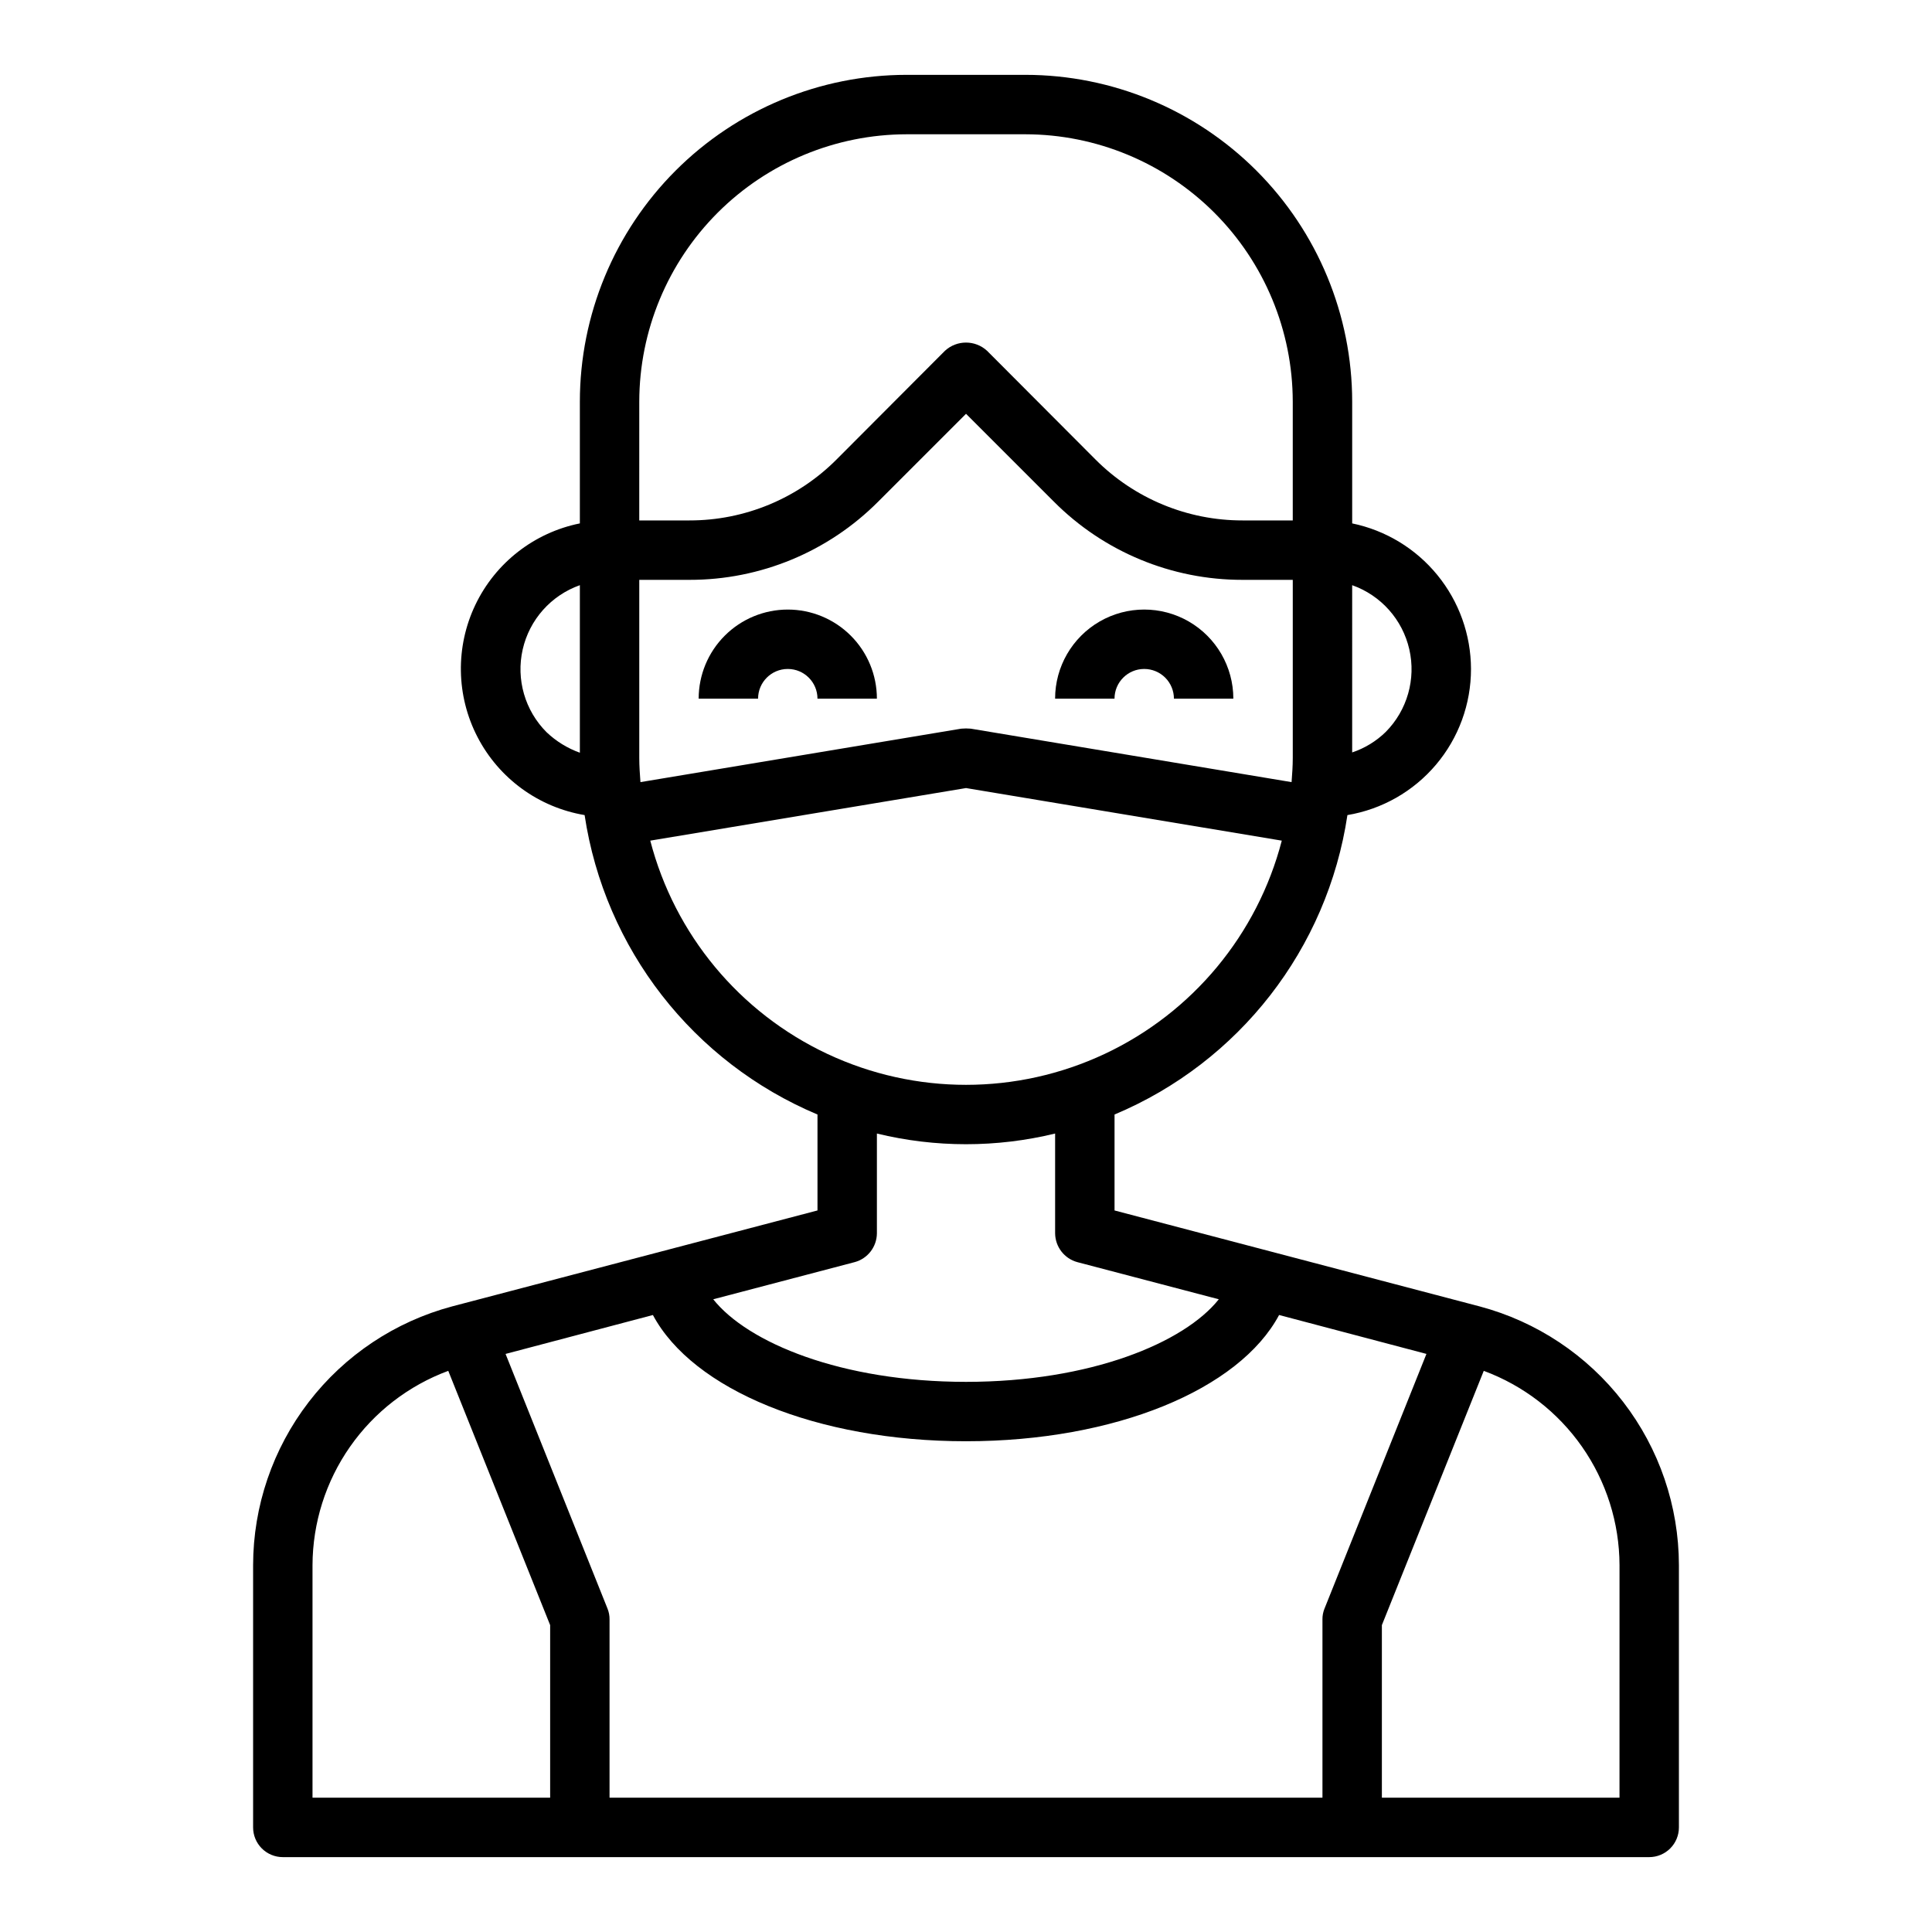 <?xml version="1.0" encoding="UTF-8"?>
<!-- Uploaded to: ICON Repo, www.iconrepo.com, Generator: ICON Repo Mixer Tools -->
<svg fill="#000000" width="800px" height="800px" version="1.1" viewBox="144 144 512 512" xmlns="http://www.w3.org/2000/svg">
 <g>
  <path d="m352.77 305.54c-6.262 0-12.27 2.488-16.699 6.918-4.43 4.426-6.918 10.434-6.918 16.695h15.746c0-4.348 3.523-7.871 7.871-7.871s7.871 3.523 7.871 7.871h15.746c0-6.262-2.488-12.27-6.918-16.695-4.43-4.43-10.434-6.918-16.699-6.918z"/>
  <path d="m447.23 321.28c2.09 0 4.09 0.832 5.566 2.305 1.477 1.477 2.305 3.481 2.305 5.566h15.746c0-8.434-4.504-16.23-11.809-20.449-7.309-4.219-16.309-4.219-23.617 0-7.305 4.219-11.809 12.016-11.809 20.449h15.746c0-4.348 3.523-7.871 7.871-7.871z"/>
  <path d="m536.11 490.21-96.746-25.426v-25.426c33.02-13.855 56.414-43.938 61.715-79.352 9.16-1.531 17.48-6.266 23.477-13.359 6-7.09 9.285-16.082 9.273-25.371-0.023-9.066-3.168-17.848-8.902-24.871-5.731-7.027-13.707-11.863-22.586-13.699v-32.277c-0.016-22.961-9.145-44.977-25.379-61.215-16.238-16.234-38.254-25.363-61.215-25.379h-31.488c-22.961 0.016-44.977 9.145-61.215 25.379-16.234 16.238-25.363 38.254-25.375 61.215v32.277c-12.102 2.441-22.355 10.43-27.684 21.562-5.328 11.137-5.117 24.129 0.574 35.086 5.688 10.957 16.191 18.605 28.367 20.652 5.324 35.406 28.711 65.477 61.715 79.352v25.426l-96.824 25.426c-15.109 4.035-28.465 12.941-38 25.336-9.535 12.398-14.719 27.59-14.742 43.23v69.512c0 2.086 0.828 4.09 2.305 5.566 1.477 1.473 3.481 2.305 5.566 2.305h362.11c2.09 0 4.09-0.832 5.566-2.305 1.477-1.477 2.305-3.481 2.305-5.566v-69.512c-0.023-15.648-5.219-30.855-14.77-43.25-9.551-12.398-22.926-21.297-38.051-25.316zm-33.77-191.13c7.625 2.699 13.34 9.113 15.141 17 1.805 7.883-0.551 16.145-6.246 21.891-2.516 2.461-5.559 4.316-8.895 5.43zm-204.67 44.398c-3.289-1.176-6.289-3.027-8.82-5.43-5.734-5.734-8.125-14.008-6.336-21.918 1.789-7.906 7.512-14.344 15.156-17.051zm15.742-93.047c0.027-18.781 7.504-36.785 20.781-50.066 13.281-13.277 31.285-20.754 50.066-20.781h31.488c18.781 0.027 36.785 7.504 50.066 20.781 13.281 13.281 20.754 31.285 20.781 50.066v31.488h-13.305c-14.617 0.02-28.641-5.785-38.965-16.137l-28.734-28.812c-3.156-2.914-8.02-2.914-11.176 0l-28.734 28.812c-10.324 10.352-24.348 16.156-38.965 16.137h-13.305zm0 94.465v-47.23h13.305c18.793 0.031 36.82-7.449 50.066-20.785l23.223-23.223 23.223 23.223c13.242 13.336 31.27 20.816 50.062 20.785h13.305v47.23c0 2.125-0.156 4.25-0.316 6.375l-85.02-14.168h0.004c-0.836-0.078-1.68-0.078-2.519 0l-85.02 14.168c-0.156-2.125-0.312-4.25-0.312-6.375zm2.914 21.883 83.68-13.934 83.68 13.934c-6.469 24.883-23.672 45.598-46.945 56.523-23.273 10.922-50.199 10.922-73.473 0-23.273-10.926-40.477-31.641-46.941-56.523zm54.16 111.7-0.004 0.004c3.461-0.934 5.875-4.055 5.906-7.637v-26.449c15.516 3.777 31.715 3.777 47.23 0v26.449c0.035 3.582 2.445 6.703 5.906 7.637l37.473 9.84c-9.133 11.492-33.93 21.883-66.992 21.883s-57.859-10.391-66.992-21.883zm-80.691 141.93h-62.977v-61.637c0.043-11.223 3.508-22.168 9.938-31.367 6.43-9.203 15.512-16.219 26.039-20.117l27 67.387zm204.67-47.23v47.23h-188.93v-47.23c0.016-1-0.172-1.988-0.551-2.914l-27.004-67.461 39.047-10.312c10.547 19.758 43.453 33.453 82.973 33.453 39.516 0 72.422-13.699 82.973-33.457l39.047 10.312-27 67.465h-0.004c-0.379 0.926-0.566 1.914-0.555 2.914zm78.719 47.23h-62.973v-45.734l27-67.383v-0.004c10.527 3.898 19.613 10.914 26.043 20.117 6.426 9.199 9.895 20.145 9.934 31.367z"/>
 </g>
</svg>